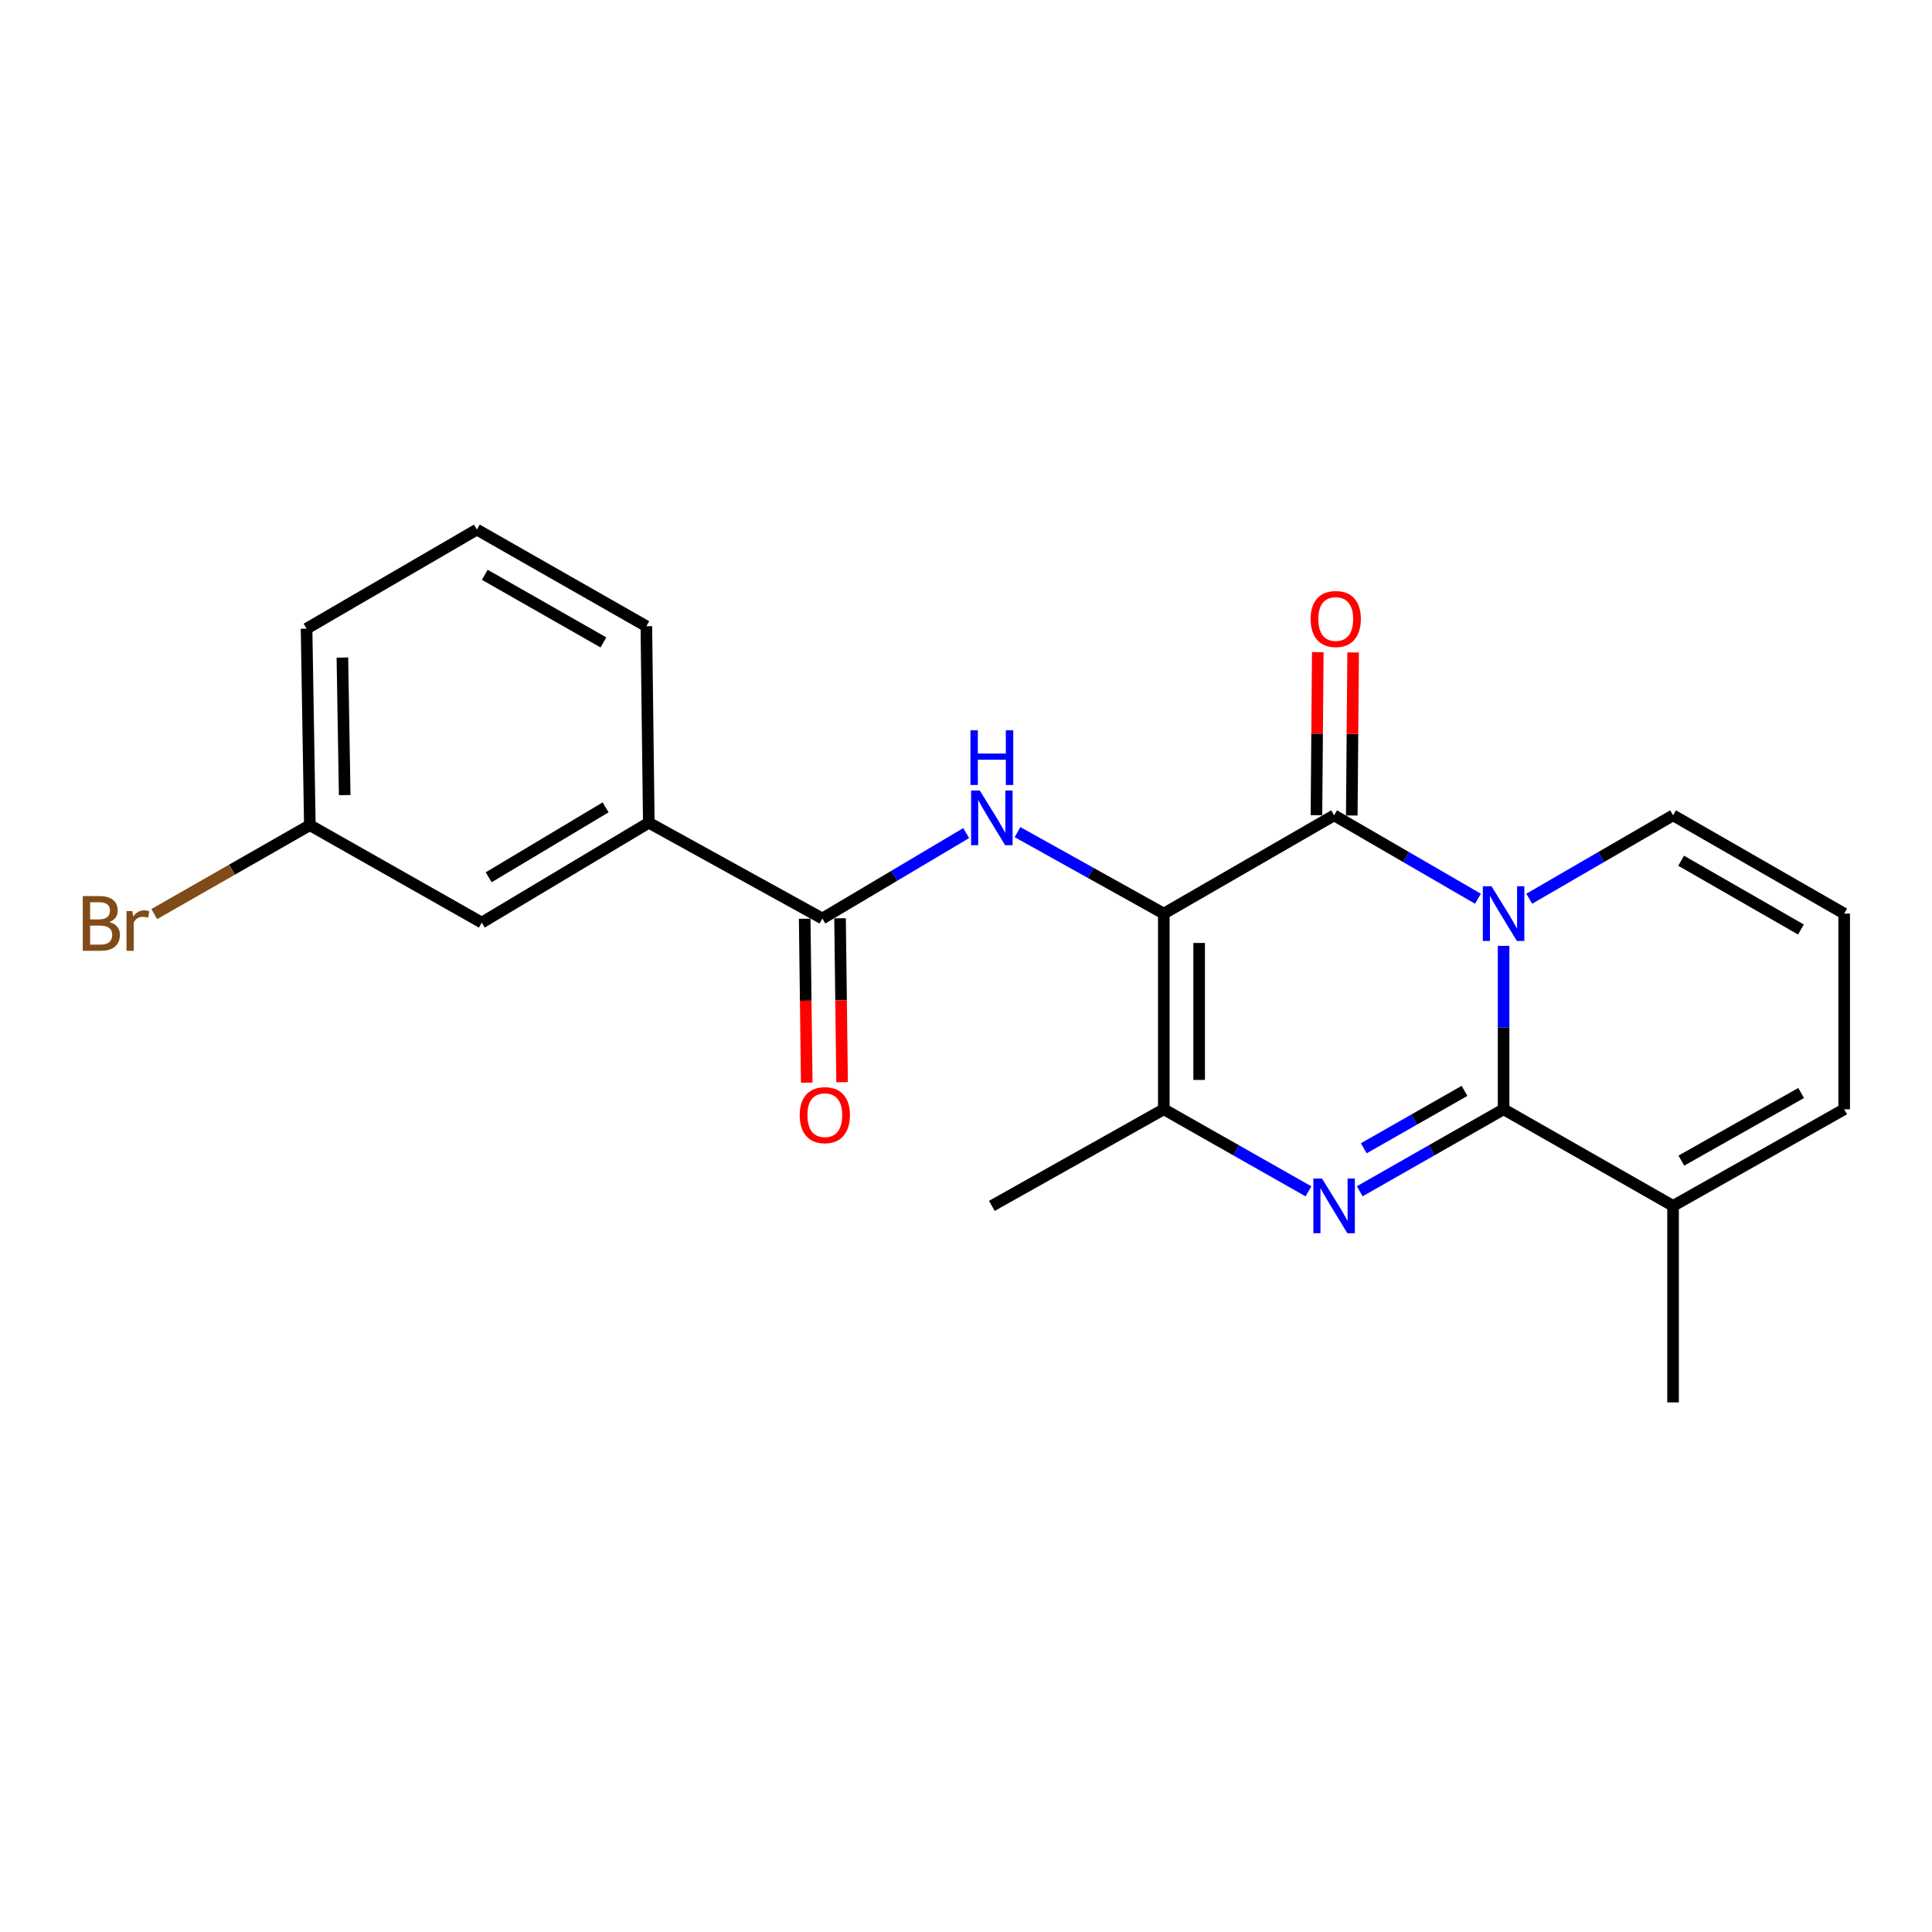 <?xml version='1.0' encoding='iso-8859-1'?>
<svg version='1.1' baseProfile='full'
              xmlns='http://www.w3.org/2000/svg'
                      xmlns:rdkit='http://www.rdkit.org/xml'
                      xmlns:xlink='http://www.w3.org/1999/xlink'
                  xml:space='preserve'
width='1000px' height='1000px' viewBox='0 0 1000 1000'>
<!-- END OF HEADER -->
<rect style='opacity:1.0;fill:#FFFFFF;stroke:none' width='1000' height='1000' x='0' y='0'> </rect>
<path class='bond-2' d='M 602.383,472.88 L 690.533,422.015' style='fill:none;fill-rule:evenodd;stroke:#000000;stroke-width:6px;stroke-linecap:butt;stroke-linejoin:miter;stroke-opacity:1' />
<path class='bond-4' d='M 602.383,472.88 L 602.383,574.163' style='fill:none;fill-rule:evenodd;stroke:#000000;stroke-width:6px;stroke-linecap:butt;stroke-linejoin:miter;stroke-opacity:1' />
<path class='bond-4' d='M 620.68,488.073 L 620.68,558.971' style='fill:none;fill-rule:evenodd;stroke:#000000;stroke-width:6px;stroke-linecap:butt;stroke-linejoin:miter;stroke-opacity:1' />
<path class='bond-5' d='M 602.383,472.88 L 564.525,451.793' style='fill:none;fill-rule:evenodd;stroke:#000000;stroke-width:6px;stroke-linecap:butt;stroke-linejoin:miter;stroke-opacity:1' />
<path class='bond-5' d='M 564.525,451.793 L 526.666,430.707' style='fill:none;fill-rule:evenodd;stroke:#0000FF;stroke-width:6px;stroke-linecap:butt;stroke-linejoin:miter;stroke-opacity:1' />
<path class='bond-0' d='M 764.981,465.183 L 727.757,443.599' style='fill:none;fill-rule:evenodd;stroke:#0000FF;stroke-width:6px;stroke-linecap:butt;stroke-linejoin:miter;stroke-opacity:1' />
<path class='bond-0' d='M 727.757,443.599 L 690.533,422.015' style='fill:none;fill-rule:evenodd;stroke:#000000;stroke-width:6px;stroke-linecap:butt;stroke-linejoin:miter;stroke-opacity:1' />
<path class='bond-8' d='M 791.531,465.183 L 828.755,443.599' style='fill:none;fill-rule:evenodd;stroke:#0000FF;stroke-width:6px;stroke-linecap:butt;stroke-linejoin:miter;stroke-opacity:1' />
<path class='bond-8' d='M 828.755,443.599 L 865.979,422.015' style='fill:none;fill-rule:evenodd;stroke:#000000;stroke-width:6px;stroke-linecap:butt;stroke-linejoin:miter;stroke-opacity:1' />
<path class='bond-22' d='M 778.256,489.572 L 778.256,531.868' style='fill:none;fill-rule:evenodd;stroke:#0000FF;stroke-width:6px;stroke-linecap:butt;stroke-linejoin:miter;stroke-opacity:1' />
<path class='bond-22' d='M 778.256,531.868 L 778.256,574.163' style='fill:none;fill-rule:evenodd;stroke:#000000;stroke-width:6px;stroke-linecap:butt;stroke-linejoin:miter;stroke-opacity:1' />
<path class='bond-1' d='M 778.256,574.163 L 741.027,595.383' style='fill:none;fill-rule:evenodd;stroke:#000000;stroke-width:6px;stroke-linecap:butt;stroke-linejoin:miter;stroke-opacity:1' />
<path class='bond-1' d='M 741.027,595.383 L 703.797,616.604' style='fill:none;fill-rule:evenodd;stroke:#0000FF;stroke-width:6px;stroke-linecap:butt;stroke-linejoin:miter;stroke-opacity:1' />
<path class='bond-1' d='M 758.027,564.633 L 731.966,579.487' style='fill:none;fill-rule:evenodd;stroke:#000000;stroke-width:6px;stroke-linecap:butt;stroke-linejoin:miter;stroke-opacity:1' />
<path class='bond-1' d='M 731.966,579.487 L 705.905,594.342' style='fill:none;fill-rule:evenodd;stroke:#0000FF;stroke-width:6px;stroke-linecap:butt;stroke-linejoin:miter;stroke-opacity:1' />
<path class='bond-7' d='M 778.256,574.163 L 865.979,624.164' style='fill:none;fill-rule:evenodd;stroke:#000000;stroke-width:6px;stroke-linecap:butt;stroke-linejoin:miter;stroke-opacity:1' />
<path class='bond-10' d='M 699.681,422.091 L 700.031,379.892' style='fill:none;fill-rule:evenodd;stroke:#000000;stroke-width:6px;stroke-linecap:butt;stroke-linejoin:miter;stroke-opacity:1' />
<path class='bond-10' d='M 700.031,379.892 L 700.381,337.694' style='fill:none;fill-rule:evenodd;stroke:#FF0000;stroke-width:6px;stroke-linecap:butt;stroke-linejoin:miter;stroke-opacity:1' />
<path class='bond-10' d='M 681.385,421.939 L 681.735,379.741' style='fill:none;fill-rule:evenodd;stroke:#000000;stroke-width:6px;stroke-linecap:butt;stroke-linejoin:miter;stroke-opacity:1' />
<path class='bond-10' d='M 681.735,379.741 L 682.085,337.542' style='fill:none;fill-rule:evenodd;stroke:#FF0000;stroke-width:6px;stroke-linecap:butt;stroke-linejoin:miter;stroke-opacity:1' />
<path class='bond-3' d='M 677.259,616.635 L 639.821,595.399' style='fill:none;fill-rule:evenodd;stroke:#0000FF;stroke-width:6px;stroke-linecap:butt;stroke-linejoin:miter;stroke-opacity:1' />
<path class='bond-3' d='M 639.821,595.399 L 602.383,574.163' style='fill:none;fill-rule:evenodd;stroke:#000000;stroke-width:6px;stroke-linecap:butt;stroke-linejoin:miter;stroke-opacity:1' />
<path class='bond-16' d='M 602.383,574.163 L 513.379,624.164' style='fill:none;fill-rule:evenodd;stroke:#000000;stroke-width:6px;stroke-linecap:butt;stroke-linejoin:miter;stroke-opacity:1' />
<path class='bond-6' d='M 500.088,431.202 L 462.872,453.312' style='fill:none;fill-rule:evenodd;stroke:#0000FF;stroke-width:6px;stroke-linecap:butt;stroke-linejoin:miter;stroke-opacity:1' />
<path class='bond-6' d='M 462.872,453.312 L 425.656,475.421' style='fill:none;fill-rule:evenodd;stroke:#000000;stroke-width:6px;stroke-linecap:butt;stroke-linejoin:miter;stroke-opacity:1' />
<path class='bond-9' d='M 425.656,475.421 L 335.819,425.837' style='fill:none;fill-rule:evenodd;stroke:#000000;stroke-width:6px;stroke-linecap:butt;stroke-linejoin:miter;stroke-opacity:1' />
<path class='bond-13' d='M 416.509,475.536 L 417.039,517.954' style='fill:none;fill-rule:evenodd;stroke:#000000;stroke-width:6px;stroke-linecap:butt;stroke-linejoin:miter;stroke-opacity:1' />
<path class='bond-13' d='M 417.039,517.954 L 417.569,560.373' style='fill:none;fill-rule:evenodd;stroke:#FF0000;stroke-width:6px;stroke-linecap:butt;stroke-linejoin:miter;stroke-opacity:1' />
<path class='bond-13' d='M 434.804,475.307 L 435.334,517.726' style='fill:none;fill-rule:evenodd;stroke:#000000;stroke-width:6px;stroke-linecap:butt;stroke-linejoin:miter;stroke-opacity:1' />
<path class='bond-13' d='M 435.334,517.726 L 435.864,560.144' style='fill:none;fill-rule:evenodd;stroke:#FF0000;stroke-width:6px;stroke-linecap:butt;stroke-linejoin:miter;stroke-opacity:1' />
<path class='bond-12' d='M 865.979,624.164 L 954.545,574.163' style='fill:none;fill-rule:evenodd;stroke:#000000;stroke-width:6px;stroke-linecap:butt;stroke-linejoin:miter;stroke-opacity:1' />
<path class='bond-12' d='M 870.269,600.731 L 932.265,565.73' style='fill:none;fill-rule:evenodd;stroke:#000000;stroke-width:6px;stroke-linecap:butt;stroke-linejoin:miter;stroke-opacity:1' />
<path class='bond-18' d='M 865.979,624.164 L 865.979,725.884' style='fill:none;fill-rule:evenodd;stroke:#000000;stroke-width:6px;stroke-linecap:butt;stroke-linejoin:miter;stroke-opacity:1' />
<path class='bond-11' d='M 865.979,422.015 L 954.545,472.88' style='fill:none;fill-rule:evenodd;stroke:#000000;stroke-width:6px;stroke-linecap:butt;stroke-linejoin:miter;stroke-opacity:1' />
<path class='bond-11' d='M 870.152,445.511 L 932.148,481.117' style='fill:none;fill-rule:evenodd;stroke:#000000;stroke-width:6px;stroke-linecap:butt;stroke-linejoin:miter;stroke-opacity:1' />
<path class='bond-14' d='M 335.819,425.837 L 249.367,477.536' style='fill:none;fill-rule:evenodd;stroke:#000000;stroke-width:6px;stroke-linecap:butt;stroke-linejoin:miter;stroke-opacity:1' />
<path class='bond-14' d='M 313.461,417.889 L 252.944,454.078' style='fill:none;fill-rule:evenodd;stroke:#000000;stroke-width:6px;stroke-linecap:butt;stroke-linejoin:miter;stroke-opacity:1' />
<path class='bond-19' d='M 335.819,425.837 L 334.548,324.127' style='fill:none;fill-rule:evenodd;stroke:#000000;stroke-width:6px;stroke-linecap:butt;stroke-linejoin:miter;stroke-opacity:1' />
<path class='bond-23' d='M 954.545,472.88 L 954.545,574.163' style='fill:none;fill-rule:evenodd;stroke:#000000;stroke-width:6px;stroke-linecap:butt;stroke-linejoin:miter;stroke-opacity:1' />
<path class='bond-15' d='M 249.367,477.536 L 160.373,427.108' style='fill:none;fill-rule:evenodd;stroke:#000000;stroke-width:6px;stroke-linecap:butt;stroke-linejoin:miter;stroke-opacity:1' />
<path class='bond-17' d='M 160.373,427.108 L 120.107,450.117' style='fill:none;fill-rule:evenodd;stroke:#000000;stroke-width:6px;stroke-linecap:butt;stroke-linejoin:miter;stroke-opacity:1' />
<path class='bond-17' d='M 120.107,450.117 L 79.842,473.127' style='fill:none;fill-rule:evenodd;stroke:#7F4C19;stroke-width:6px;stroke-linecap:butt;stroke-linejoin:miter;stroke-opacity:1' />
<path class='bond-24' d='M 160.373,427.108 L 158.676,325.398' style='fill:none;fill-rule:evenodd;stroke:#000000;stroke-width:6px;stroke-linecap:butt;stroke-linejoin:miter;stroke-opacity:1' />
<path class='bond-24' d='M 178.413,411.546 L 177.224,340.349' style='fill:none;fill-rule:evenodd;stroke:#000000;stroke-width:6px;stroke-linecap:butt;stroke-linejoin:miter;stroke-opacity:1' />
<path class='bond-20' d='M 334.548,324.127 L 246.825,274.116' style='fill:none;fill-rule:evenodd;stroke:#000000;stroke-width:6px;stroke-linecap:butt;stroke-linejoin:miter;stroke-opacity:1' />
<path class='bond-20' d='M 312.328,332.521 L 250.922,297.513' style='fill:none;fill-rule:evenodd;stroke:#000000;stroke-width:6px;stroke-linecap:butt;stroke-linejoin:miter;stroke-opacity:1' />
<path class='bond-21' d='M 246.825,274.116 L 158.676,325.398' style='fill:none;fill-rule:evenodd;stroke:#000000;stroke-width:6px;stroke-linecap:butt;stroke-linejoin:miter;stroke-opacity:1' />
<path  class='atom-1' d='M 771.996 458.72
L 781.276 473.72
Q 782.196 475.2, 783.676 477.88
Q 785.156 480.56, 785.236 480.72
L 785.236 458.72
L 788.996 458.72
L 788.996 487.04
L 785.116 487.04
L 775.156 470.64
Q 773.996 468.72, 772.756 466.52
Q 771.556 464.32, 771.196 463.64
L 771.196 487.04
L 767.516 487.04
L 767.516 458.72
L 771.996 458.72
' fill='#0000FF'/>
<path  class='atom-4' d='M 684.273 610.004
L 693.553 625.004
Q 694.473 626.484, 695.953 629.164
Q 697.433 631.844, 697.513 632.004
L 697.513 610.004
L 701.273 610.004
L 701.273 638.324
L 697.393 638.324
L 687.433 621.924
Q 686.273 620.004, 685.033 617.804
Q 683.833 615.604, 683.473 614.924
L 683.473 638.324
L 679.793 638.324
L 679.793 610.004
L 684.273 610.004
' fill='#0000FF'/>
<path  class='atom-6' d='M 507.119 409.146
L 516.399 424.146
Q 517.319 425.626, 518.799 428.306
Q 520.279 430.986, 520.359 431.146
L 520.359 409.146
L 524.119 409.146
L 524.119 437.466
L 520.239 437.466
L 510.279 421.066
Q 509.119 419.146, 507.879 416.946
Q 506.679 414.746, 506.319 414.066
L 506.319 437.466
L 502.639 437.466
L 502.639 409.146
L 507.119 409.146
' fill='#0000FF'/>
<path  class='atom-6' d='M 502.299 377.994
L 506.139 377.994
L 506.139 390.034
L 520.619 390.034
L 520.619 377.994
L 524.459 377.994
L 524.459 406.314
L 520.619 406.314
L 520.619 393.234
L 506.139 393.234
L 506.139 406.314
L 502.299 406.314
L 502.299 377.994
' fill='#0000FF'/>
<path  class='atom-11' d='M 678.377 320.395
Q 678.377 313.595, 681.737 309.795
Q 685.097 305.995, 691.377 305.995
Q 697.657 305.995, 701.017 309.795
Q 704.377 313.595, 704.377 320.395
Q 704.377 327.275, 700.977 331.195
Q 697.577 335.075, 691.377 335.075
Q 685.137 335.075, 681.737 331.195
Q 678.377 327.315, 678.377 320.395
M 691.377 331.875
Q 695.697 331.875, 698.017 328.995
Q 700.377 326.075, 700.377 320.395
Q 700.377 314.835, 698.017 312.035
Q 695.697 309.195, 691.377 309.195
Q 687.057 309.195, 684.697 311.995
Q 682.377 314.795, 682.377 320.395
Q 682.377 326.115, 684.697 328.995
Q 687.057 331.875, 691.377 331.875
' fill='#FF0000'/>
<path  class='atom-14' d='M 413.927 577.201
Q 413.927 570.401, 417.287 566.601
Q 420.647 562.801, 426.927 562.801
Q 433.207 562.801, 436.567 566.601
Q 439.927 570.401, 439.927 577.201
Q 439.927 584.081, 436.527 588.001
Q 433.127 591.881, 426.927 591.881
Q 420.687 591.881, 417.287 588.001
Q 413.927 584.121, 413.927 577.201
M 426.927 588.681
Q 431.247 588.681, 433.567 585.801
Q 435.927 582.881, 435.927 577.201
Q 435.927 571.641, 433.567 568.841
Q 431.247 566.001, 426.927 566.001
Q 422.607 566.001, 420.247 568.801
Q 417.927 571.601, 417.927 577.201
Q 417.927 582.921, 420.247 585.801
Q 422.607 588.681, 426.927 588.681
' fill='#FF0000'/>
<path  class='atom-18' d='M 56.599 477.243
Q 59.319 478.003, 60.679 479.683
Q 62.08 481.323, 62.08 483.763
Q 62.08 487.683, 59.559 489.923
Q 57.08 492.123, 52.359 492.123
L 42.84 492.123
L 42.84 463.803
L 51.2 463.803
Q 56.039 463.803, 58.48 465.763
Q 60.919 467.723, 60.919 471.323
Q 60.919 475.603, 56.599 477.243
M 46.639 467.003
L 46.639 475.883
L 51.2 475.883
Q 53.999 475.883, 55.44 474.763
Q 56.919 473.603, 56.919 471.323
Q 56.919 467.003, 51.2 467.003
L 46.639 467.003
M 52.359 488.923
Q 55.12 488.923, 56.599 487.603
Q 58.08 486.283, 58.08 483.763
Q 58.08 481.443, 56.44 480.283
Q 54.84 479.083, 51.76 479.083
L 46.639 479.083
L 46.639 488.923
L 52.359 488.923
' fill='#7F4C19'/>
<path  class='atom-18' d='M 68.519 471.563
L 68.96 474.403
Q 71.12 471.203, 74.639 471.203
Q 75.76 471.203, 77.279 471.603
L 76.68 474.963
Q 74.96 474.563, 73.999 474.563
Q 72.32 474.563, 71.2 475.243
Q 70.12 475.883, 69.24 477.443
L 69.24 492.123
L 65.48 492.123
L 65.48 471.563
L 68.519 471.563
' fill='#7F4C19'/>
</svg>
